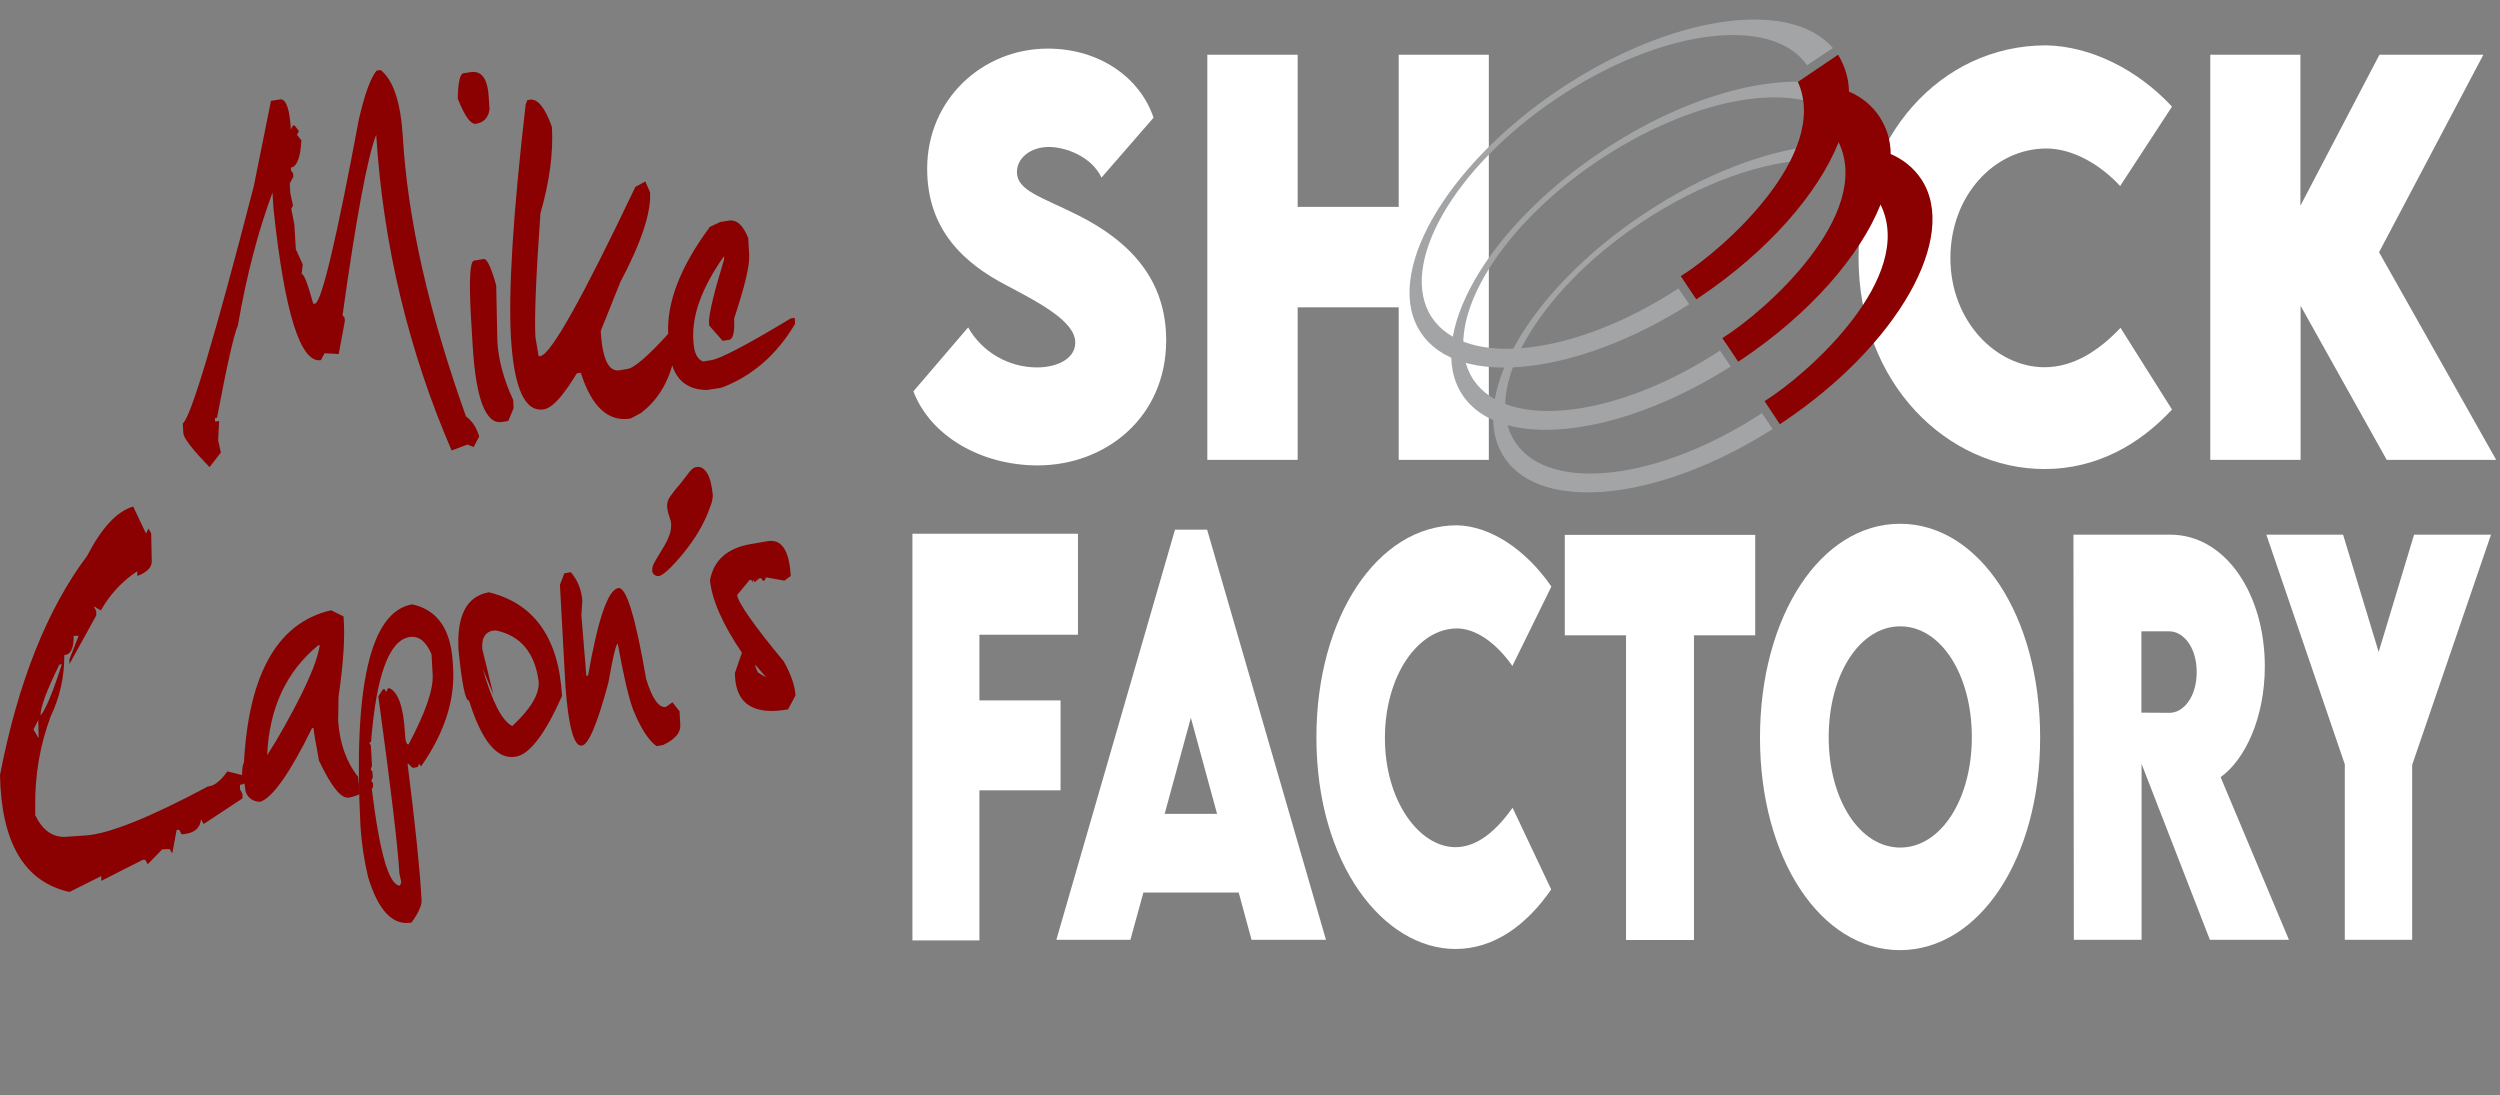 <svg xmlns="http://www.w3.org/2000/svg" xmlns:xlink="http://www.w3.org/1999/xlink" id="Calque_1" x="0px" y="0px" viewBox="0 0 1306.4 572.3" style="enable-background:new 0 0 1306.4 572.3;" xml:space="preserve">
<rect x="0" y="0" width="1306.4" height="572.3" fill="#808080" stroke="none"/>
<style type="text/css">
	.st0{fill:#8B0000;}
	.st1{enable-background:new    ;}
	.st2{fill:#FFFFFF;}
	.st3{fill-rule:evenodd;clip-rule:evenodd;fill:#A3A4A5;}
	.st4{fill-rule:evenodd;clip-rule:evenodd;fill:#8B0000;}
</style>
<g id="Calque_2_1_">
	<g id="Calque_1-2">
		<path class="st0" d="M196.8,36.9l2.1-0.3c6.7,5.3,10.5,17,11.6,34.9c2.5,42.9,13.5,91.6,33,146.1c3.2,2.3,5.5,5.8,6.9,10.5    l-2.9,5.5l-3.2-1.3l-8.3,3.1c-22.6-52.3-35.9-108.1-39.4-165c-4.5,11.4-10.4,42.8-17.6,94.3l1.1,1.4l0.1,1.7l-3.2,17.2l-7.4-0.4    l-1.9,3.6c-10.7,1.7-19-24.7-24.8-79.3l-0.5-8.3c-7.6,20.4-13.6,43.6-18.1,69.5c-1.9,4.1-5.6,20.1-10.9,48.2l-1.1,0.2l0.1,1.8    l2.1-0.3l-0.5,10.1l1.4,6.4l-5.9,7.6c-9-9.3-13.6-15.2-13.7-17.8l-0.3-5c4.1-2.9,16.5-44.2,37.1-123.9l9-44.7l5.2-0.8    c2.9,0.3,4.6,5.5,5.2,15.8l1-2l0.9-0.2l2.3,3l-1,1.9l2.3,3c-0.5,8.9-2.3,13.7-5.5,14.2l0.1,1.5l1.1,1.6l0.1,1.6l-1.9,3.6l0.3,5    l1.4,6.5l-0.9,1.7l1.6,8.1l0.8,13.1l3.6,7.9l-0.6,5c1.2-0.2,3.2,5,6.1,15.6l1.1-0.2c3.5-1.8,11.1-34,22.8-96.6    C190.7,48.9,193.7,40.6,196.8,36.9"></path>
		<path class="st0" d="M247.7,136.2l5.4-0.9c1.7,0.5,3.8,5.2,6.2,13.9l0.6,29.4c0.6,9.7,3.4,19.9,8.3,30.5l0.2,4.2l-2.8,6.7    l-3.3,0.5c-8.5,1.3-13.6-12-15.3-39.9l-1-16.8C245.1,145.8,245.6,136.6,247.7,136.2 M242.1,38.3l3.8-0.6c5.8-0.9,9,3.5,9.5,13.3    l0.4,6.2c-0.6,4.3-3,6.8-7.1,7.5c-2.7,0.4-5.9-4-9.5-13.2C239.4,43,240.4,38.6,242.1,38.3L242.1,38.3z"></path>
		<path class="st0" d="M276.8,52.1c4.1-0.7,8,4.1,11.6,14.2c0.8,13.4-1.2,28.5-6,45.2c-2.3,32.7-3.2,54.3-2.6,64.8l1.7,9.9l1-0.2    c5.4-0.9,21.9-30.3,49.5-88.3l5.2-2.9l2.5,5.7c0.6,10.5-4.5,26.1-15.5,46.8L313.9,173c0.9,14.6,4.1,21.4,9.8,20.5l4.2-0.7    c3.7-0.6,11.2-7.1,22.5-19.7l2.5,5.8l0.2,4c-2.4,14.7-8.5,25.7-18.3,33l-5.3,2.8c-11.7,1.9-20.3-6.1-26-23.9l-2.1,0.3    c-7.1,11.8-12.8,18.1-17.2,18.8c-9.9,1.6-15.6-10.9-17.2-37.5c-1.4-24.3,1.1-64.9,7.7-121.9l0.9-2.2L276.8,52.1z"></path>
		<path class="st0" d="M376.4,116l4.3-0.7c4.2-0.7,7.6,2.3,10.3,9.1l0.5,9c0.3,5.3-2.3,16.3-7.9,33.1c0.4,7-0.5,10.8-2.7,11.1    l-3.3,0.5l-7-8l-0.1-1.5c-0.2-4,2.4-15,7.9-33.1l-0.1-1.6c-11.4,16.2-16.8,30.7-16,43.7l0.1,1.4c0.3,5.4,2,8.8,5,9.9l4.3-0.7    c4.7-0.7,18.6-8,41.5-21.8l2.1-0.3l0.2,3.1c-9.6,16.2-22.5,27.4-38.5,33.4l-7.6,1.2c-12.4-0.1-19-7.7-19.9-22.8l-0.3-5.9    c-1-16.7,6.2-35.6,21.8-56.6L376.4,116z"></path>
		<path class="st0" d="M372.5,258.9c-0.5-5.1-1.4-9-2.9-11.5s-3.2-3.6-5.4-3.4c-1,0.1-2,0.6-2.7,1.3c-1,0.9-1.8,2-2.6,3.1    c-1,1.3-2.2,2.9-3.7,4.8c-1.8,1.9-3.4,4-4.9,6.1c-1.2,1.6-1.8,3.5-1.7,5.5c0.1,1.1,0.3,2.2,0.6,3.3c0.3,1,0.6,2,0.9,2.9    c0.3,0.8,0.5,1.6,0.6,2.4c0.1,1.9-0.1,3.8-0.7,5.7c-0.7,1.9-1.5,3.8-2.5,5.5c-1,1.8-2.1,3.5-3.1,5.2c-1,1.5-1.8,3-2.6,4.5    c-0.6,1.1-1,2.4-1,3.7c0,0.9,0.4,1.7,1.1,2.3c0.7,0.6,1.5,0.8,2.4,0.7c1.2-0.1,3.4-1.7,6.4-4.7c4-4.1,7.7-8.6,11-13.3    c2.4-3.4,4.5-7,6.3-10.7c1.4-2.8,2.5-5.6,3.5-8.5C372.1,262.2,372.4,260.6,372.5,258.9"></path>
		<path class="st0" d="M136.6,395.1l6.4,1.9l0.1,2.5l-2.6,0.1c0,4.7-0.8,7.1-2.4,7.2l-7.8,0.4V405c2.6-0.2,3.9-1.8,3.8-5l-1.3-2.3    l1.3-2.4L136.6,395.1z M151.9,384.7l6.4-0.4l0.2,4.9l-15.5,5.5L151.9,384.7z M17.5,381.2l2.7,4.6l-0.2-9.5L17.5,381.2z     M21.2,373.9c2.8-3.4,6.5-12.3,11.1-26.8l-1.3,0.2C24.4,360.8,21.1,369.6,21.2,373.9z M69.6,264.7l6.7,14.1l1.3-2.6l1.4,2.5    l0.3,14.5c0.1,3.2-2.4,5.8-7.5,7.8l-0.1-2.5c-7.9,5.2-14.4,12.3-19,20.5l-3.8-2.2l1.4,2.5v2.3L36.3,347v-2.5l4.8-12.3l-2.6,0.1    c0.1,6.4-1.5,9.8-4.9,10c0.1,11.1-2.3,22-7.1,32c-5.6,15-8.3,30.8-8.1,46.8l0,4.9c3.8,7.8,9,11.6,15.8,11.3l10.3-0.7    c12-0.7,33.4-9.2,64.1-25.6c3.2-0.2,6.6-2.8,10.2-7.9l7.7,1.9c0-4.8,0.7-7.3,2.4-7.4l2.6-0.1c0.2,8.1-1.9,12.3-6.1,12.6v2.3    l1.3,2.5v2.3l-20.3,13.4l-1.4-2.5c-0.4,4.9-3.8,7.5-10.1,7.9l-1.3-2.4l-1.3,0.1L90,446l-1.3-2.3l-3.9,0.1l-7.6,7.8l-1.3-2.3h-1.3    l-21.7,11v-2.5l-16.6,8.3C12.8,460.9,0.7,440.5,0,405c9.4-48.5,24.6-86.6,45.5-114.5C53.2,275.7,61.2,267.1,69.6,264.7z"></path>
		<path class="st0" d="M139.6,394.6l4.4-7c13.9-23.7,21.6-40.5,23.1-50.5l-0.8,0.1C149.6,350.9,140.7,370,139.6,394.6 M173,318.9    l6.5,3.2c0.9,10.3,0,24.3-2.6,42l-0.2,12.5c0.8,11.7,4.2,21.5,10.4,29.3l1,9c-1.9,0.9-3.8,1.5-5.8,1.9c-4,0.7-9.2-5.8-15.6-19.3    l-2.3-12.8l-0.6-4.4l-0.8,0.3c-11.6,23.6-20.7,36.4-27.1,38.4c-3.9-0.2-6.4-2-7.6-5.5l-1.1-8.2C128.6,354.4,143.9,325.6,173,318.9    z"></path>
		<path class="st0" d="M192.9,388.1l0.9,1.4l0.6,10.7l-0.7,1.8l0.9,1.3l0.2,3L194,408l0.9,1.3l0.1,1.6l-0.7,1.5    c4.1,33.5,9,50.3,14.7,50.4l0.7-1.8l-1-4.5c-0.7-13.5-4.4-44.4-11-92.6l2.4-3.7l0.8-0.1l1,1.5l0.7-1.8l0.9-0.2    c4.6,2.2,7.4,10,8.1,23.5c0.2,4.1,0.8,6.1,1.9,5.9c8.8-16.5,13-28.6,12.6-36.4l-0.6-10.7c-2.9-6.8-6.7-9.8-11.6-9    c-10.6,1.8-17.3,20.1-20,54.8L192.9,388.1z M215.4,315.8c13.2,2.9,20.2,13,21.2,30.5l0.2,3c0.9,16.9-4.7,34-16.8,51.2l-1-1.4    l-0.7,1.7l-2.6,0.5l-2.7-2.5l0.1,1.4c4,31.6,6.4,55,7.2,70.2c0.1,2.7-1.6,6.7-5.3,11.7c-9.8,1.7-17.4-6.3-22.7-24    c-2-8.5-3.3-17.1-3.9-25.8C184.5,358.4,193.5,319.6,215.4,315.8L215.4,315.8z"></path>
		<path class="st0" d="M259,329.4c-5,0.2-7.4,3.4-7,9.7l5.8,23.7l-5.6-13.5c5,17.5,10.2,27.5,15.5,30.1c9.6-8.9,14.2-16.6,13.8-23.2    C279.5,341,272,332.1,259,329.4 M255.5,309.5c23.8,5.9,36.5,24,38.2,54.2c-8.9,19.9-16.9,30.5-24.2,31.7    c-9.7,1.7-17.8-8.1-24.4-29.3c-1.9,0.3-3.7-8.5-5.5-26.4C238.6,321.6,243.9,311.5,255.5,309.5L255.5,309.5z"></path>
		<path class="st0" d="M294.9,299.6l3.4-0.6c3.6,4.2,5.7,9.6,6,15.1l-0.5,7.3l2.6,31.8l0.9-0.2c5.2-29.6,10.4-44.8,15.8-45.7    c4.2-0.7,9,15.2,14.6,47.7c3.2,10.3,6.7,15.1,10.3,14.4l3.4-2.4l3.7,4.7l0.4,7.2c0.2,4-2.8,7.5-9,10.4l-3.4,0.6    c-4.3-3.1-8.4-9.5-12.3-19.2c-2.4-6.5-5-17.9-8-34.4c-0.9,0.2-2.5,7-4.9,20.5c-5.7,21.3-10.3,32.2-13.8,32.8    c-4.1,0.7-7-9.5-8.6-30.7l-2.9-53.3L294.9,299.6z"></path>
		<path class="st0" d="M394.9,348.9l1.2,2.5l1.7,1.1l2.6,1.5l-5.8-6.7L394.9,348.9z M392.4,284.3l8.6-1.5    c7.4-1.3,11.5,4.8,12.2,18.2l-3.3,2.4l-9.6-1.7l-0.8,1.7l-0.8,0.1l-1-1.4l-0.9,0.1l-2.4,2l-1-1.4l0.1,1.6l-1-1.4l-0.8,0.1    l-6.5,7.8c0.5,4.1,8.6,15.7,24.4,34.8c3.8,6.8,5.8,12.7,6.1,17.7l-3.9,7.3c-17.7,3.1-26.9-2.6-27.7-17.1l-0.1-1.8l3.7-10.7    c-10-14.8-15.6-27.4-16.7-37.8C372.9,292.8,380,286.4,392.4,284.3L392.4,284.3z"></path>
		<g class="st1">
			<path class="st2" d="M477.3,204.5l28.6-33.4c7.4,13,21.2,20.9,36.1,20.9c10,0,19.9-4.3,19.9-13c0-10.9-18.2-20.5-35.6-29.7     c-22.5-11.6-41.8-29.2-41.8-61.1c0-36.6,29.2-62.8,63-62.8c27.1,0,48.3,15.2,55.3,36.1l-27.2,31.3c-5.3-11.2-19-16-27.5-16     c-9.7,0-16.7,5.9-16.7,13.1c0,9.7,12.6,12.9,31.8,22.5c27.8,13.9,46.2,34.1,46.2,65.4c0,40.3-31.6,65.4-67.2,65.4     C512.8,243.2,486.2,227.9,477.3,204.5z"></path>
			<path class="st2" d="M778,28.6v211.7h-47.1v-79.7h-52.8v79.7h-47.2V28.6h47.2v79.5h52.8V28.6H778z"></path>
		</g>
		<g class="st1">
			<path class="st2" d="M511.8,331.7V366h42.4v47h-42.4v78.4h-35V278.9h86.5v52.8H511.8z"></path>
		</g>
		<g class="st1">
			<path class="st2" d="M647.3,466.4h-49.8l-6.8,24.7h-38.7l62-214.3h16.8l62.1,214.3H654L647.3,466.4z M636,425.3l-13.7-50.2     l-13.7,50.2H636z"></path>
		</g>
		<g class="st1">
			<path class="st2" d="M687.9,385.3c0-62.6,31.9-110.8,73.5-110.8c17.2,0.4,35.7,12.3,49.3,32L790.3,348     c-8.2-11.8-19-19.6-28.9-19.6c-20.5,0-37.7,24.8-37.7,57.3c0,32.8,17.9,57,36.9,57c11.2,0,21.2-8.4,29.8-20.6l20.2,42.7     c-12.7,18.4-29.7,31.1-50,31.1C723.1,495.9,687.9,451.7,687.9,385.3z"></path>
		</g>
		<g class="st1">
			<path class="st2" d="M917.1,332h-31.9v159.2h-35.5V332h-32v-52.5h99.5V332z"></path>
		</g>
		<g class="st1">
			<path class="st2" d="M919.7,385.5c0-63.6,31.8-111.8,73.2-111.8s73.2,48.2,73.2,111.8c0,63-31.8,111-73.3,111     C951.4,496.5,919.7,448.6,919.7,385.5z M1030.4,385.2c0-32.7-16.2-57.9-37.4-57.9s-37.4,25.2-37.4,57.9     c0,32.6,16.2,57.7,37.4,57.7S1030.4,417.7,1030.4,385.2z"></path>
		</g>
		<g class="st1">
			<path class="st2" d="M1154.8,491.1l-35.7-91.9v91.9h-35.4l-0.2-211.7h50.6c28.8,0,49.4,30.9,49.4,68.8c0,26.4-10,48.5-23.1,57.9     l35.7,85H1154.8z M1119,372.4l14.5,0.1c7.5,0.1,14.4-8.3,14.4-21.3c0-13.1-7-21.3-14.4-21.3H1119V372.4z"></path>
		</g>
		<g class="st1">
			<path class="st2" d="M1225.4,399.7l-41.1-120.3h40.1l18.6,61.3l18.5-61.3h40.2l-41.2,120.3v91.4h-35.2V399.7z"></path>
		</g>
		<g class="st1">
			<path class="st2" d="M971.2,134.5c0-62.6,42.6-110.8,98-110.8c22.9,0.4,47.5,12.3,65.8,32l-27.1,41.5     c-10.9-11.8-25.4-19.6-38.5-19.6c-27.4,0-50.2,24.8-50.2,57.3c0,32.8,23.8,57,49.2,57c14.9,0,28.2-8.4,39.7-20.6l26.9,42.7     c-17,18.4-39.6,31.1-66.6,31.1C1018.1,245.1,971.2,201,971.2,134.5z"></path>
			<path class="st2" d="M1247.2,240.3l-45-80.5v80.5H1155V28.6h47.1v78.9l41.3-78.9h54.3l-54.5,103.2l61.2,108.5H1247.2z"></path>
		</g>
		<path class="st3" d="M814.9,46.7C872.8,8,935.2-1.1,957.8,25.1l-13.5,9c-18.5-26.5-76.7-18.9-130.6,17.2    c-54.2,36.3-83.5,87.6-65.4,114.7c17.9,26.7,75.2,19.8,128.8-15.3l5.6,8.3c-58.6,37.2-120.6,44.2-140.1,15    C722.3,144,754.8,87,814.9,46.7"></path>
		<path class="st3" d="M948.6,83.5c-25.8,0.2-59.3,11.6-91.3,33c-54.2,36.3-83.5,87.6-65.4,114.7c17.9,26.7,75.2,19.8,128.8-15.3    l5.6,8.3c-58.6,37.3-120.6,44.2-140.1,15c-20.1-30.1,12.3-87.1,72.5-127.2c31.3-21,63.9-33.2,90.8-36L948.6,83.5z"></path>
		<path class="st3" d="M952.2,55.5c-25.8-11.6-72.7-1.1-116.8,28.3c-54.2,36.3-83.5,87.6-65.4,114.7c17.9,26.7,75.2,19.8,128.8-15.3    l5.6,8.3c-58.7,37.3-120.6,44.2-140.1,15c-20.1-30.1,12.3-87.1,72.5-127.3c42.9-28.7,88.3-41.1,118.2-35L952.2,55.5z"></path>
		<path class="st4" d="M966.2,47.9c13.2,5.4,21.8,18.3,21.8,32.6c6.4,2.7,12,7.2,15.9,13c20.1,30.1-12.3,87.1-72.5,127.3l-1.3,0.9    l-8-12.1c23-14.3,79.3-64.8,60.6-102.7c-10.7,26.8-36.9,57.1-73,81.2l-1.4,0.9l-0.2-0.3l-5.4-8.1l-2.7-3.9    c23-14.3,79-64.6,60.8-102.4c-10.7,26.8-36.9,57-73,81.2l-1.4,0.9l-8.1-12.1c22.8-14.2,78.1-63.8,61.2-101.5l7.1-4.8l13.3-9    l0.6-0.4C964.1,34.5,966.1,41.1,966.2,47.9"></path>
	</g>
</g>
</svg>